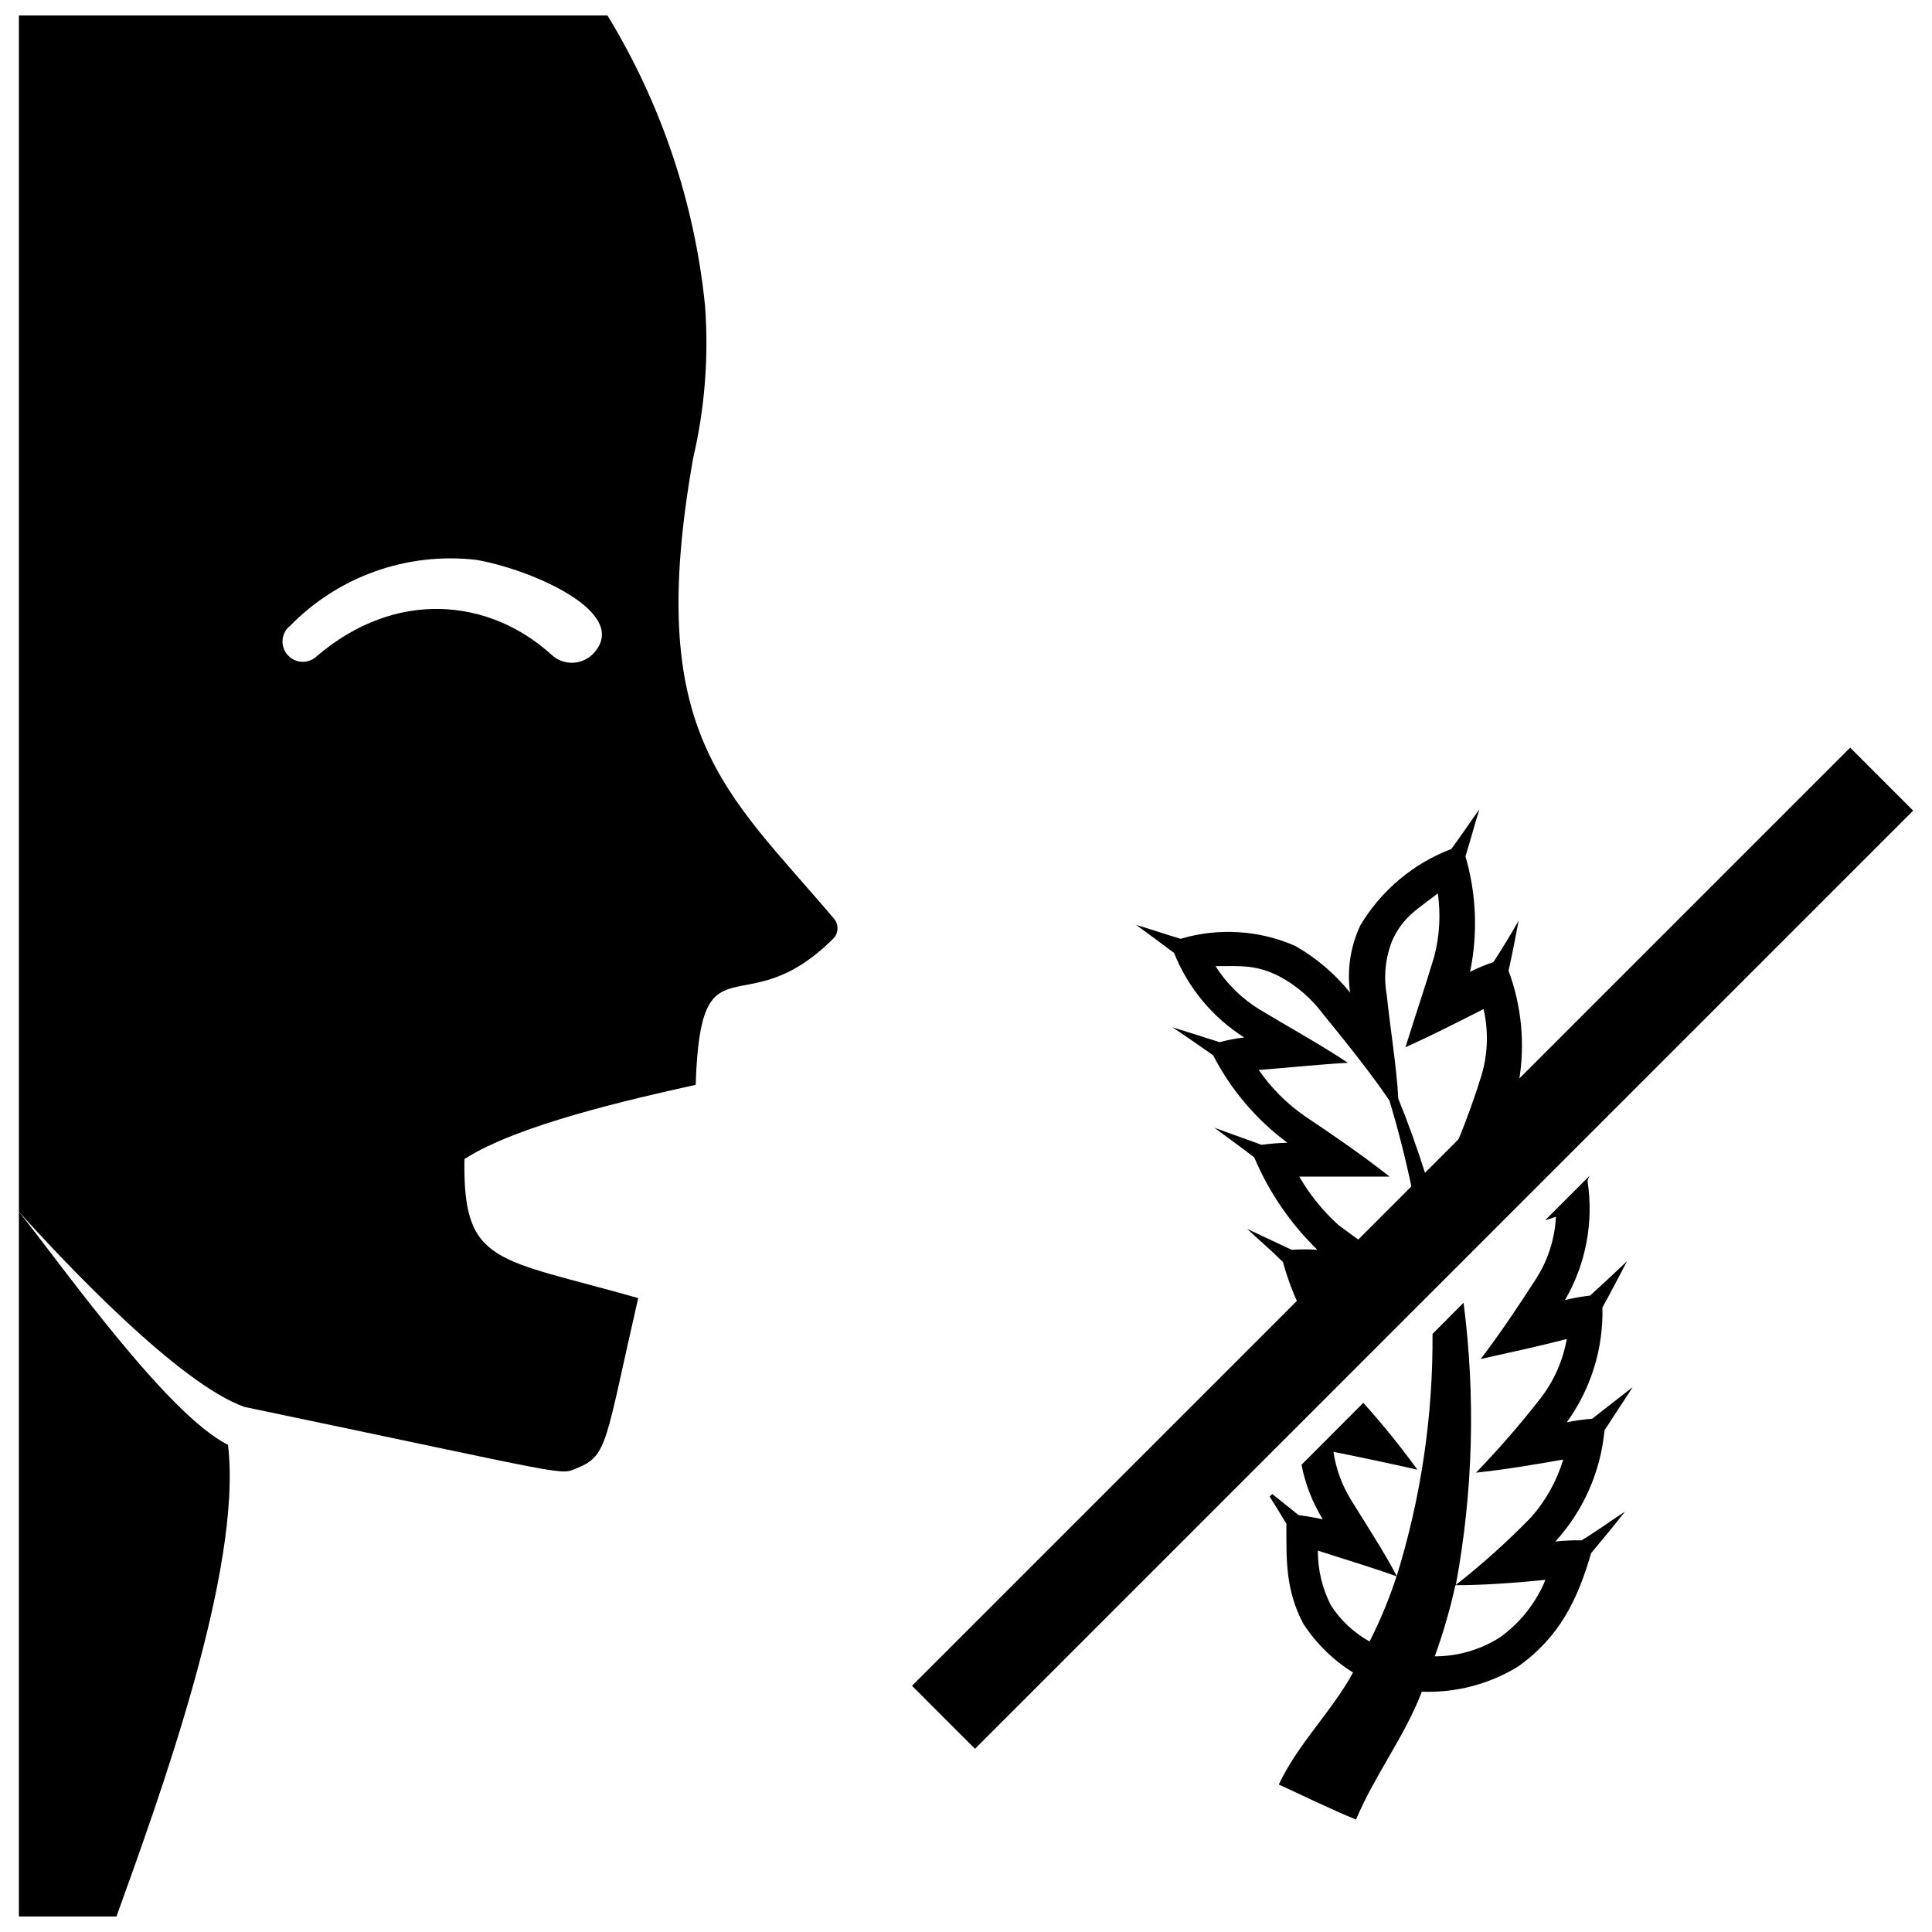 <?xml version="1.0" encoding="UTF-8"?>
<!-- Uploaded to: SVG Find, www.svgrepo.com, Generator: SVG Find Mixer Tools -->
<svg width="800px" height="800px" version="1.1" viewBox="144 144 512 512" xmlns="http://www.w3.org/2000/svg">
 <defs>
  <clipPath id="c">
   <path d="m149 148.09h217v385.91h-217z"/>
  </clipPath>
  <clipPath id="b">
   <path d="m149 465h56v186.9h-56z"/>
  </clipPath>
  <clipPath id="a">
   <path d="m385 342h266.9v266h-266.9z"/>
  </clipPath>
 </defs>
 <g clip-path="url(#c)">
  <path d="m208.83 516.86c88.715 18.539 83.207 18.145 88.164 16.176 8.148-3.305 7.359-6.848 16.137-45.027-37.746-10.746-46.484-8.66-46.051-36.84 13.895-9.055 44.754-16.02 61.285-19.68 1.301-40.66 12.516-14.957 36.367-38.652 1.508-1.441 1.625-3.805 0.277-5.394-28.93-34.086-50.301-48.805-37.312-122.05 3.086-13.211 4.148-26.812 3.148-40.344-2.754-27.262-11.594-53.559-25.859-76.949h-155.98v317.01c12.238 13.617 42.469 45.656 59.828 51.758zm11.809-206.76h-0.004c12.887-13.336 31.258-19.887 49.676-17.715 14.129 2.441 40.973 13.816 31.055 24.68-1.41 1.547-3.375 2.473-5.465 2.57-2.09 0.094-4.133-0.645-5.676-2.059-16.531-15.074-41.406-17.555-62.309 0.355h0.004c-2.164 2.031-5.566 1.926-7.598-0.238-2.035-2.16-1.926-5.562 0.234-7.594z"/>
 </g>
 <g clip-path="url(#b)">
  <path d="m204.42 526.89c-16.059-7.988-43.609-46.996-55.418-61.793v186.8h25.859c11.258-31.289 33.496-91.984 29.559-125.01z"/>
 </g>
 <path d="m576.69 511.59-10.746 8.383c-2.262 0.18-4.508 0.496-6.731 0.945 6.398-8.832 9.719-19.523 9.445-30.426 2.203-3.938 4.367-8.188 6.535-12.281-3.227 3.07-6.496 6.141-9.801 9.133-2.242 0.254-4.461 0.648-6.652 1.18 5.527-9.504 7.641-20.617 5.981-31.488 0-0.473 0.355-0.984 0.551-1.457l-11.809 11.809c0.984-0.316 1.93-0.59 2.875-0.945-0.293 5.852-2.113 11.523-5.273 16.453-3.938 6.141-9.801 14.957-14.68 21.254 7.559-1.691 15.191-3.305 22.828-5.312-1.012 5.734-3.402 11.137-6.969 15.742-5.34 6.859-11.043 13.426-17.082 19.684 7.871-0.828 15.352-2.125 23.105-3.465-1.691 5.629-4.578 10.824-8.461 15.23-6.25 6.441-12.934 12.453-19.996 17.988 4.574-24.668 5.266-49.902 2.047-74.785l-8.227 8.266c0.152 21.746-3.047 43.387-9.484 64.16-3.227-6.219-8.422-14.168-11.809-19.68v-0.004c-2.57-4.008-4.262-8.516-4.961-13.223 7.477 1.496 14.918 3.07 22.238 4.723-4.457-6.152-9.242-12.066-14.328-17.711l-16.375 16.414 0.004-0.004c0.984 5.117 2.894 10.012 5.629 14.445-2.125-0.434-4.25-0.828-6.414-1.102l-6.965-5.59-0.707 0.668c1.496 2.402 3.031 4.801 4.449 7.203 0 9.605-0.277 17.398 4.41 26.371l-0.012 0.004c3.402 5.281 7.934 9.746 13.266 13.066-5.707 10.43-14.562 18.812-19.68 29.676 6.809 3.109 13.539 6.453 20.469 9.289 4.961-11.809 12.988-22.16 17.438-33.891l-0.004 0.004c8.992 0.344 17.879-1.984 25.547-6.691 11.02-7.871 15.742-17.711 19.324-30.031 2.992-3.582 6.062-7.281 8.973-11.02-3.938 2.598-7.598 5.273-11.531 7.637v-0.004c-2.312-0.051-4.625 0.055-6.926 0.316 7.434-8.148 12.008-18.5 13.027-29.48zm-69.746 67.422c-4.141-2.305-7.656-5.59-10.234-9.562-2.305-4.496-3.492-9.477-3.465-14.523 6.965 2.281 13.973 4.328 20.859 6.809-1.934 5.938-4.328 11.715-7.16 17.277zm34.559-1.102c-5.164 3.289-11.16 5.039-17.281 5.039 2.234-6.16 4.062-12.457 5.473-18.855 7.871 0 15.742-0.629 23.852-1.418v0.004c-2.5 6.109-6.676 11.387-12.043 15.23z"/>
 <path d="m498.83 468.76c-4.164-3.738-7.711-8.109-10.508-12.949h23.93c-6.769-5.391-15.742-11.531-22.516-16.059-4.75-3.305-8.871-7.441-12.16-12.203 7.871-0.59 15.742-1.457 23.617-1.891-6.809-4.606-16.965-10.234-23.262-14.051h-0.004c-4.769-2.898-8.812-6.859-11.805-11.57 6.535 0 10.785-0.473 17.082 2.793 4.441 2.41 8.309 5.754 11.336 9.801 5.039 6.18 12.793 15.742 17.672 23.027 2.281 7.559 4.238 15.219 5.863 22.984l3.66-3.543c-2.125-6.691-4.488-13.344-7.164-19.918-0.434-8.344-2.281-19.68-3.07-27.551-0.871-4.828-0.363-9.809 1.457-14.363 2.832-6.375 7.047-8.543 12.082-12.516l0.004-0.004c0.793 5.57 0.473 11.246-0.945 16.691-2.008 6.809-5.352 16.688-7.637 24.09 6.965-3.109 13.777-6.613 20.703-10.117 1.32 5.758 1.145 11.762-0.512 17.434-1.535 5.078-3.938 11.809-6.375 17.75l16.254-16.016c1.672-9.848 0.723-19.961-2.754-29.324 0.984-4.41 1.852-8.816 2.676-13.266-2.125 3.738-4.328 7.359-6.691 10.98v0.004c-2.113 0.711-4.18 1.566-6.18 2.559 2.098-10.141 1.68-20.645-1.219-30.586 1.301-4.172 2.402-8.383 3.699-12.516-2.481 3.504-4.922 7.125-7.438 10.547v0.004c-10.066 3.84-18.551 10.949-24.09 20.191-2.644 5.559-3.606 11.77-2.754 17.867-4.027-4.992-8.953-9.184-14.523-12.359-9.59-4.199-20.355-4.871-30.387-1.887-3.938-1.18-7.871-2.519-11.809-3.699 3.387 2.441 6.731 4.961 10.078 7.438h-0.004c3.684 9.234 10.184 17.07 18.578 22.395-2.191 0.262-4.363 0.684-6.492 1.262-4.172-1.301-8.305-2.676-12.516-3.938 3.66 2.402 7.203 4.922 10.785 7.398h-0.004c4.703 9.133 11.434 17.062 19.68 23.184-2.289 0.062-4.574 0.25-6.848 0.551l-12.516-4.527c3.543 2.637 7.164 5.195 10.586 7.871l0.004 0.004c3.883 9.195 9.57 17.52 16.727 24.48-2.266-0.156-4.543-0.156-6.809 0l-11.809-5.551c3.148 2.953 6.453 5.746 9.484 8.777 1.008 3.715 2.324 7.336 3.938 10.824l16.453-16.453z"/>
 <g clip-path="url(#a)">
  <path d="m385.69 590.75 248.62-248.62 16.699 16.699-248.62 248.62z"/>
 </g>
</svg>